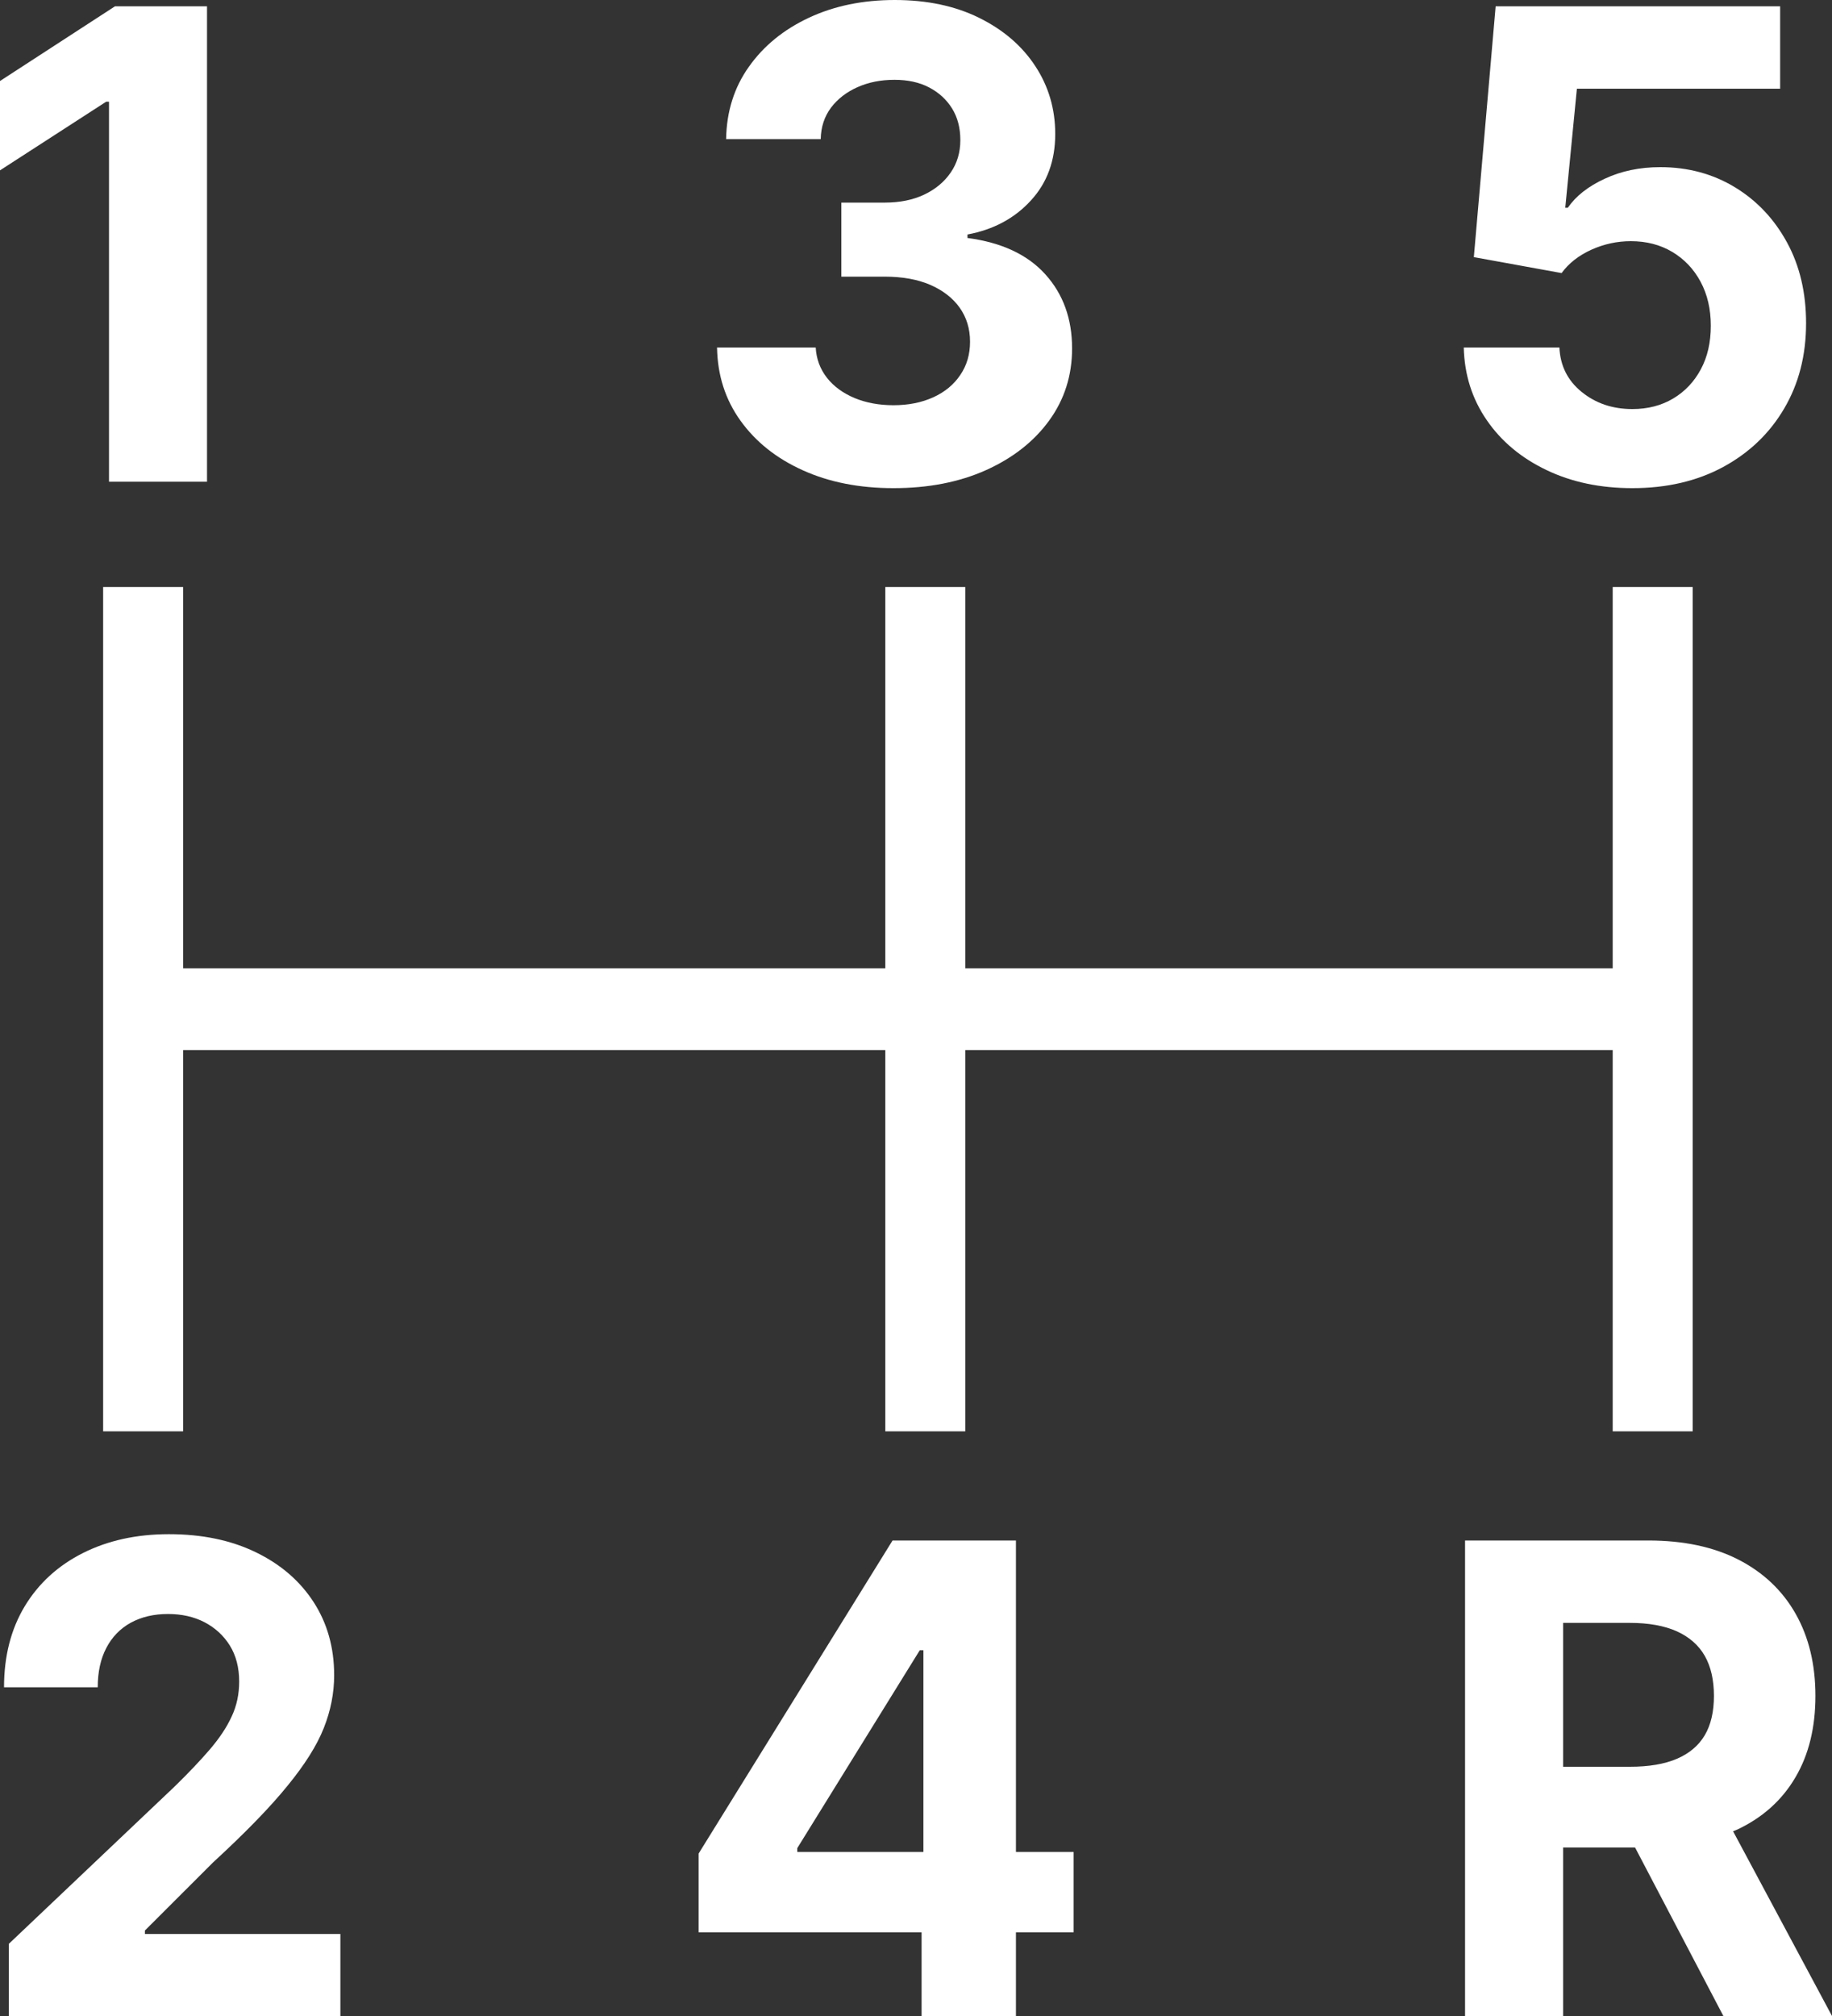 <svg width="20" height="22" viewBox="0 0 20 22" fill="none" xmlns="http://www.w3.org/2000/svg">
<rect x="0" y="0" width="20" height="22" fill="#333333" stroke="none"/>
<g clip-path="url(#clip0_138_6706)">
<path d="M1.19 1.11V5.257H2.26V0.069H1.255L0 0.884V1.859L1.159 1.11H1.19Z" fill="white"/>
<path d="M10.189 4.335C10.063 4.393 9.918 4.422 9.754 4.422C9.598 4.422 9.456 4.396 9.33 4.344C9.204 4.291 9.103 4.218 9.028 4.123C8.953 4.027 8.912 3.917 8.905 3.792H7.828C7.833 4.094 7.918 4.36 8.084 4.591C8.25 4.822 8.476 5.002 8.764 5.132C9.051 5.262 9.381 5.327 9.754 5.327C10.134 5.327 10.47 5.262 10.763 5.131C11.056 4.999 11.287 4.819 11.454 4.589C11.621 4.359 11.704 4.097 11.704 3.802C11.704 3.48 11.607 3.21 11.413 2.995C11.219 2.779 10.935 2.646 10.562 2.597V2.559C10.846 2.506 11.077 2.382 11.254 2.188C11.432 1.995 11.52 1.753 11.52 1.462C11.52 1.189 11.447 0.941 11.302 0.721C11.157 0.5 10.953 0.325 10.69 0.195C10.428 0.065 10.12 0 9.768 0C9.42 0 9.108 0.064 8.832 0.193C8.556 0.322 8.337 0.5 8.176 0.728C8.014 0.955 7.932 1.219 7.927 1.518H8.96C8.962 1.386 9 1.272 9.072 1.175C9.145 1.079 9.242 1.004 9.362 0.951C9.483 0.897 9.617 0.871 9.765 0.871C9.91 0.871 10.036 0.898 10.143 0.954C10.25 1.01 10.333 1.086 10.394 1.184C10.454 1.281 10.484 1.396 10.484 1.529C10.484 1.663 10.449 1.782 10.378 1.884C10.308 1.986 10.211 2.066 10.089 2.124C9.966 2.182 9.823 2.211 9.659 2.211H9.185V3.019H9.659C9.852 3.019 10.018 3.049 10.157 3.109C10.296 3.17 10.402 3.253 10.477 3.358C10.552 3.464 10.59 3.588 10.59 3.729C10.59 3.866 10.555 3.987 10.484 4.091C10.414 4.196 10.316 4.277 10.19 4.335H10.189Z" fill="white"/>
<path d="M18.266 4.349C18.138 4.425 17.99 4.464 17.821 4.464C17.605 4.464 17.421 4.402 17.267 4.277C17.114 4.153 17.033 3.991 17.024 3.792H15.98C15.987 4.089 16.071 4.353 16.231 4.585C16.391 4.818 16.609 4.999 16.884 5.13C17.159 5.262 17.471 5.327 17.821 5.327C18.196 5.327 18.527 5.25 18.812 5.096C19.097 4.941 19.319 4.729 19.478 4.458C19.637 4.188 19.717 3.878 19.717 3.527C19.717 3.195 19.648 2.901 19.509 2.646C19.37 2.391 19.181 2.19 18.941 2.044C18.701 1.898 18.429 1.824 18.125 1.824C17.902 1.824 17.7 1.866 17.52 1.95C17.339 2.033 17.204 2.139 17.116 2.267H17.088L17.215 0.968H19.434V0.069H16.328L16.09 2.806L17.048 2.98C17.125 2.874 17.233 2.789 17.371 2.726C17.51 2.663 17.654 2.632 17.804 2.632C17.975 2.632 18.125 2.671 18.256 2.749C18.387 2.827 18.49 2.935 18.565 3.074C18.64 3.214 18.677 3.374 18.677 3.555C18.677 3.736 18.641 3.894 18.568 4.03C18.495 4.166 18.395 4.272 18.266 4.349Z" fill="white"/>
<path d="M1.582 21.067L2.325 20.325C2.675 20.003 2.946 19.725 3.136 19.491C3.327 19.258 3.46 19.047 3.535 18.857C3.61 18.668 3.648 18.476 3.648 18.281C3.648 17.98 3.573 17.713 3.423 17.482C3.273 17.251 3.063 17.07 2.792 16.939C2.522 16.808 2.206 16.742 1.844 16.742C1.49 16.742 1.177 16.811 0.905 16.948C0.633 17.085 0.422 17.278 0.271 17.527C0.12 17.777 0.044 18.072 0.044 18.413H1.067C1.067 18.246 1.098 18.103 1.161 17.983C1.223 17.864 1.312 17.772 1.428 17.708C1.544 17.645 1.679 17.613 1.834 17.613C1.984 17.613 2.117 17.643 2.233 17.703C2.349 17.764 2.441 17.848 2.509 17.957C2.577 18.067 2.611 18.198 2.611 18.351C2.611 18.488 2.584 18.615 2.529 18.732C2.475 18.85 2.395 18.969 2.291 19.091C2.186 19.213 2.057 19.349 1.902 19.5L0.096 21.213V22H3.716V21.105H1.582V21.067Z" fill="white"/>
<path d="M11.091 16.811H9.744L7.627 20.227V21.087H10.061V22H11.091V21.087H11.721V20.21H11.091L11.091 16.811ZM8.704 20.168L10.041 18.009H10.081V20.21H8.704V20.168L8.704 20.168Z" fill="white"/>
<path d="M18.814 22H20L18.92 19.984C18.936 19.977 18.953 19.972 18.969 19.964C19.245 19.833 19.456 19.643 19.601 19.395C19.747 19.147 19.819 18.851 19.819 18.507C19.819 18.164 19.747 17.865 19.603 17.611C19.459 17.357 19.251 17.16 18.979 17.02C18.708 16.881 18.38 16.811 17.996 16.811H15.994V22H17.065V20.161H17.85L18.814 22ZM17.065 17.71H17.791C17.998 17.71 18.169 17.741 18.306 17.802C18.442 17.864 18.544 17.953 18.611 18.07C18.678 18.188 18.711 18.333 18.711 18.507C18.711 18.679 18.678 18.822 18.611 18.936C18.544 19.049 18.442 19.135 18.307 19.193C18.172 19.251 18.001 19.28 17.794 19.28H17.065V17.71Z" fill="white"/>
<path d="M18.479 15.62V6.406H17.606V10.567H10.538V6.406H9.665V10.567H1.999V6.406H1.126V15.62H1.999V11.459H9.665V15.62H10.538V11.459H17.606V15.62H18.479Z" fill="white"/>
</g>
<defs>
<clipPath id="clip0_138_6706">
<rect width="20" height="22" fill="white"/>
</clipPath>
</defs>
</svg>
